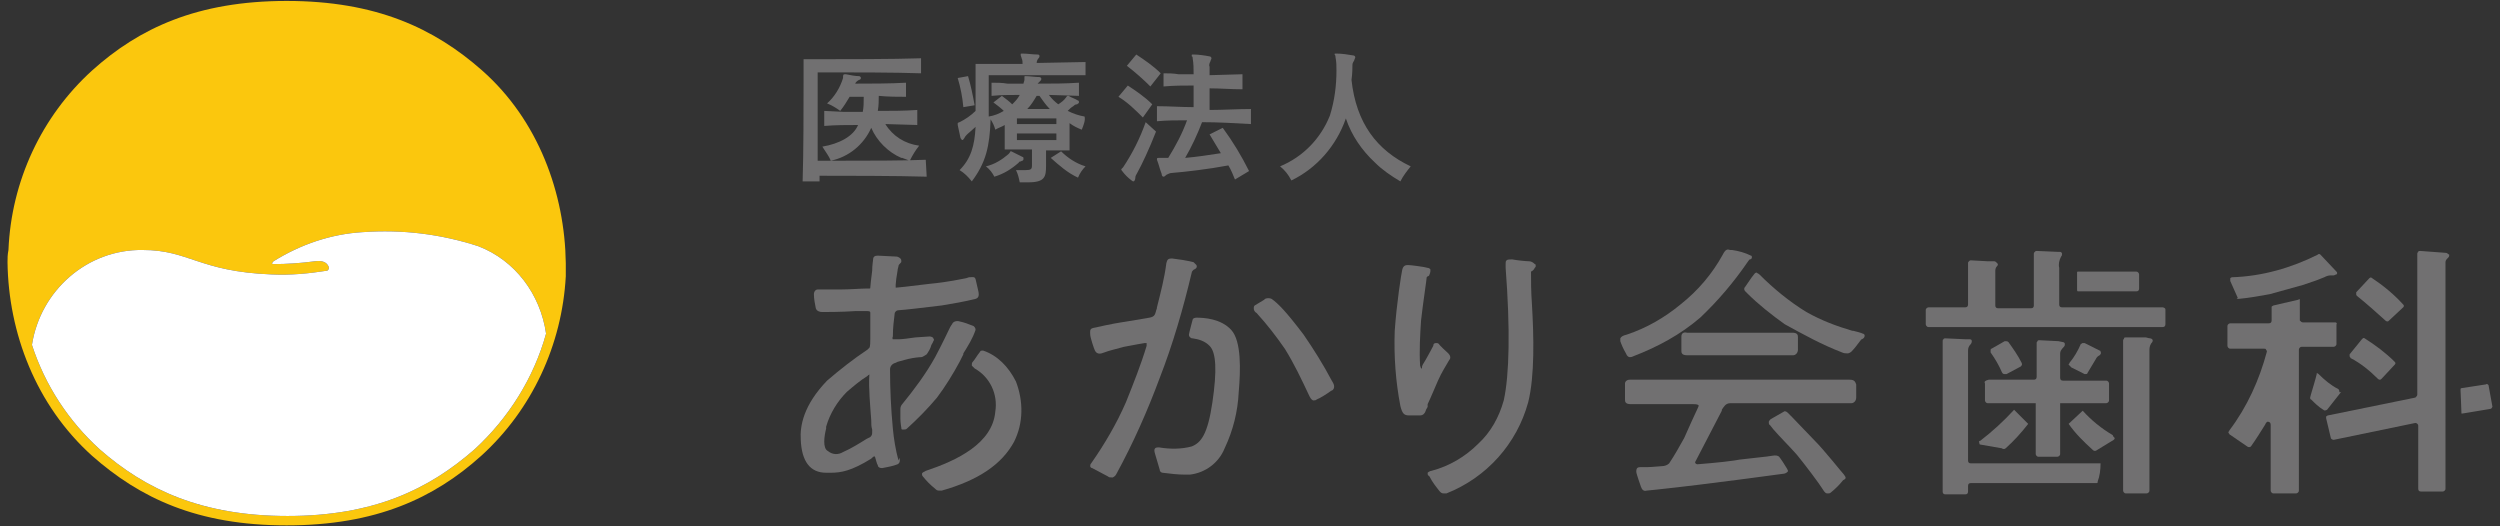 <?xml version="1.0" encoding="utf-8"?>
<!-- Generator: Adobe Illustrator 24.3.0, SVG Export Plug-In . SVG Version: 6.00 Build 0)  -->
<svg version="1.1" id="レイヤー_1" xmlns="http://www.w3.org/2000/svg" xmlns:xlink="http://www.w3.org/1999/xlink" x="0px"
	 y="0px" width="266px" height="56px" viewBox="0 0 266 56" style="enable-background:new 0 0 266 56;" xml:space="preserve">
<rect x="0" y="0" width="266" height="56" fill="#333333" stroke="none"/>
<style type="text/css">
	.st0{fill:#FBC70D;}
	.st1{fill:#717071;}
	.st2{fill:#FFFFFF;}
</style>
<g id="レイヤー_2_1_">
	<g id="レイヤー_1-2">
		<path class="st0" d="M51.3,7.5C46.2,3,40,0.1,30.5,0.1S14.8,3,9.8,7.5c-5.4,4.9-8.6,11.8-8.9,19.1c-0.1,0.5-0.1,0.9-0.1,1.3
			c0.1,7.5,3,15.2,9,20.6c5.1,4.5,11.2,7.4,20.7,7.4s15.7-2.9,20.7-7.4c5.4-4.9,8.6-11.8,9-19.1c0-0.5,0-0.9,0-1.4
			C60.1,20.6,57.3,12.8,51.3,7.5z M50.5,47.8c-4.9,4.3-10.8,7.1-19.9,7.1s-15.1-2.8-20-7.1c-3.3-3-5.8-6.8-7.2-11.1
			c0.9-5.8,5.9-10.2,11.8-10.1c4.9,0,6,2.3,13.7,2.6c2,0.1,4-0.1,5.9-0.4c0.1,0,0.2-0.2,0.2-0.3c0,0,0,0,0,0c0,0-0.1-0.9-1.5-0.7
			c-1.5,0.2-3,0.3-4.4,0.3c-0.2,0-0.2-0.1,0-0.3c2.9-1.8,6.1-2.9,9.5-3.1c4.2-0.3,8.3,0.2,12.3,1.5c3.9,1.5,6.6,5.1,7.2,9.3
			C56.8,40.2,54.1,44.5,50.5,47.8z"/>
		<path class="st1" d="M98.6,18.8c-3-0.1-9-0.1-11.4-0.1c0,0.2,0,0.4,0,0.6h-1.8c0.1-3.1,0.1-7.9,0.1-10.6V6.3h1.4
			c2.7,0,8.3,0,11.1-0.1v1.6c-2.7-0.1-7.5-0.1-9.8-0.1h-1.2v1.5c0,1.9,0,5.1,0,7.9h2.4c2.8,0,6.8,0,9.1-0.1L98.6,18.8L98.6,18.8z
			 M96.8,17.1c-0.3-0.1-0.5-0.2-0.8-0.3l-0.1,0c-1.4-0.6-2.6-1.8-3.2-3.2c-0.8,1.8-2.4,3.1-4.3,3.5c-0.2-0.5-0.6-1-0.9-1.5
			c1.8-0.3,3.3-1.1,3.8-2.3c-1.2,0-2.4,0-3.6,0.1v-1.6l2,0.1c0.7,0,1.4,0,2.1,0c0.1-0.5,0.1-1,0.1-1.6h-1.5c-0.3,0.5-0.6,1-1,1.5
			c-0.4-0.3-0.9-0.6-1.4-0.8c0.8-0.7,1.4-1.7,1.7-2.7c0-0.3,0-0.4,0.2-0.4h0.1c0.5,0.1,1,0.2,1.4,0.2c0.1,0,0.2,0.1,0.2,0.2
			c0,0.1-0.1,0.2-0.2,0.2C91.2,8.6,91,8.8,91,8.9c1.4,0,3.8,0,5.4-0.1v1.5c-0.8,0-1.9,0-2.9-0.1c0,0.5,0,1-0.1,1.6
			c1.4,0,2.8,0,4.2-0.1v1.6l-3.4-0.1c0.8,1.3,2.1,2.1,3.6,2.3C97.4,16,97.1,16.5,96.8,17.1z"/>
		<path class="st1" d="M115.1,13.8c-0.5-0.2-0.9-0.4-1.3-0.7V16h-2.5v1.6c0,1.2-0.1,1.8-1.9,1.8c-0.3,0-0.6,0-0.9,0
			c-0.1-0.5-0.2-0.9-0.4-1.3c0.4,0,0.8,0,1,0c0.6,0,0.7-0.1,0.7-0.5v-1.7h-2.9v-2.6c-0.3,0.2-0.7,0.3-1,0.5
			c-0.1-0.4-0.3-0.8-0.5-1.1c-0.1,2.9-0.5,4.6-2,6.6c-0.4-0.5-0.8-0.9-1.3-1.2c1.2-1.2,1.6-2.6,1.7-4.6l-0.9,0.8
			c-0.1,0.1-0.2,0.2-0.3,0.4c-0.1,0.1-0.1,0.2-0.2,0.2s-0.1-0.1-0.2-0.2c-0.1-0.5-0.2-0.9-0.3-1.4c0-0.1,0-0.2,0-0.2
			s0.1-0.1,0.2-0.1c0.6-0.3,1.2-0.7,1.7-1.2v-5h5c0-0.2,0-0.4-0.1-0.6c0-0.1-0.1-0.2-0.1-0.4c0-0.1,0-0.1,0.1-0.1h0.1
			c0.5,0,1.1,0.1,1.6,0.1c0.2,0,0.2,0.1,0.2,0.2c0,0.1-0.1,0.2-0.1,0.2c-0.1,0.1-0.2,0.3-0.2,0.5l5.2-0.1v1.4c-2.1,0-5.2,0-7.5,0
			h-2.8v3.3c0,0.4,0,0.7,0,1.1c0.6-0.1,1.1-0.3,1.6-0.6c-0.3-0.3-0.7-0.6-1.1-0.9l0.9-0.7c0.4,0.3,0.8,0.6,1.1,0.9
			c0.3-0.3,0.6-0.6,0.8-1c-1,0-2,0-3,0.1V8.8c0.6,0,1.1,0,1.7,0.1h1.7c0-0.1,0.1-0.3,0.1-0.4c0-0.1,0-0.1,0-0.2V8.2
			c0-0.1,0-0.1,0.1-0.1l0,0c0.5,0,1,0.1,1.5,0.1c0.1,0,0.2,0.1,0.2,0.2c0,0.1-0.1,0.2-0.1,0.2c-0.1,0.1-0.2,0.2-0.3,0.3
			c1.5,0,3,0,4.4-0.1v1.4l-3.2-0.1c0.3,0.4,0.6,0.7,1,1c0.3-0.2,0.6-0.4,0.8-0.7c0.1-0.1,0.1-0.2,0.2-0.2h0.1c0.3,0.2,0.7,0.3,1,0.5
			c0.1,0,0.1,0.1,0.1,0.2c0,0.1-0.1,0.1-0.2,0.2c-0.2,0-0.3,0.1-0.4,0.2c-0.2,0.1-0.4,0.3-0.6,0.5c0.6,0.3,1.2,0.5,1.8,0.6
			C115.5,12.8,115.3,13.3,115.1,13.8z M102.5,11.4c-0.1-1.1-0.3-2.1-0.6-3.1l1.1-0.2c0.3,1,0.5,2,0.7,3.1L102.5,11.4z M108.8,17.1
			c-0.1,0-0.2,0.1-0.3,0.1c0,0-0.1,0-0.1,0.1c-0.8,0.7-1.6,1.2-2.6,1.5c-0.2-0.4-0.5-0.8-0.9-1.1c0.9-0.2,1.7-0.7,2.4-1.3
			c0.2-0.2,0.2-0.3,0.2-0.3h0.1c0.4,0.2,0.8,0.4,1.2,0.6c0.1,0,0.1,0.1,0.1,0.2C108.9,17,108.9,17,108.8,17.1z M112.4,12.6h-4.2v0.6
			h4.2V12.6z M112.4,14.2h-4.2v0.7h4.2V14.2z M110.6,10.2h-0.3c-0.3,0.5-0.6,1-1,1.4h2.4C111.2,11.1,110.9,10.6,110.6,10.2
			L110.6,10.2z M114.7,18.9c-1.1-0.5-2-1.3-2.9-2.1l1.1-0.7c0.7,0.7,1.6,1.3,2.6,1.6C115.2,18,114.9,18.4,114.7,18.9L114.7,18.9z"/>
		<path class="st1" d="M121.6,12.5c-0.8-0.8-1.6-1.6-2.6-2.2l1-1.2c0.9,0.6,1.8,1.2,2.6,2L121.6,12.5z M121,18.4
			c-0.1,0.2-0.2,0.3-0.2,0.5c0,0.2-0.1,0.4-0.2,0.4c-0.1,0-0.2-0.1-0.2-0.1c-0.4-0.3-0.7-0.6-1-1c-0.1-0.1-0.1-0.2-0.1-0.2
			s0.1-0.1,0.2-0.2c1-1.5,1.8-3.1,2.4-4.8L123,14C122.3,15.8,121.5,17.5,121,18.4z M122.4,9.2c-0.8-0.8-1.6-1.5-2.5-2.2l1-1.2
			c0.9,0.6,1.8,1.2,2.6,2L122.4,9.2z M127.9,13c-0.5,1.3-1.1,2.6-1.8,3.8c1.2-0.1,2.5-0.3,3.8-0.5c-0.4-0.7-0.8-1.3-1.2-2l1.4-0.7
			c1.1,1.5,2,3,2.8,4.6l-1.5,0.9c-0.2-0.5-0.4-1-0.7-1.5c-2.1,0.4-4.7,0.7-6,0.8c-0.2,0-0.4,0.1-0.6,0.2c-0.1,0.1-0.2,0.2-0.3,0.2
			c-0.1,0-0.2-0.1-0.2-0.3c-0.2-0.5-0.3-1-0.5-1.5c0,0,0-0.1,0-0.1c0-0.1,0.1-0.1,0.2-0.1h1c0.8-1.3,1.5-2.6,2-4
			c-1.1,0-2.1,0-3.2,0.1v-1.6c1.3,0,2.6,0.1,3.9,0.1c0-0.7,0-1.5,0-2.3c-1.1,0-2.1,0-3.2,0.1V7.8c0.5,0,1,0,1.6,0.1h1.6
			c0-0.6,0-1.1-0.1-1.7c0-0.1,0-0.2-0.1-0.2c0,0,0-0.1,0-0.1c0-0.1,0-0.1,0.1-0.1h0.1c0.5,0,1.2,0.1,1.7,0.2c0.1,0,0.2,0.1,0.2,0.2
			c0,0.1-0.1,0.2-0.1,0.3c-0.1,0.2-0.2,0.4-0.1,0.6c0,0.2,0,0.5,0,0.9l3.5-0.1v1.6c-1.2,0-2.4-0.1-3.5-0.1v2.3c1.4,0,3-0.1,4.4-0.1
			v1.6C131.3,13.1,129.6,13,127.9,13z"/>
		<path class="st1" d="M149,19.3c-1-0.6-1.9-1.2-2.7-2c-1.4-1.3-2.5-2.9-3.1-4.7c-1,2.9-3.1,5.3-5.8,6.6c-0.3-0.6-0.7-1.1-1.2-1.5
			c2.4-1,4.3-2.9,5.3-5.4c0.5-1.6,0.7-3.2,0.7-4.8c0-0.5,0-0.9-0.1-1.4c0-0.1,0-0.2-0.1-0.3c0-0.1,0-0.1,0.1-0.1h0.1
			c0.6,0,1.2,0.1,1.8,0.2c0.1,0,0.2,0.1,0.2,0.2c0,0.1-0.1,0.2-0.1,0.3c-0.1,0.2-0.2,0.3-0.2,0.5c0,0.3,0,0.9-0.1,1.6
			c0.5,4.6,2.7,7.5,6.3,9.2C149.7,18.2,149.3,18.7,149,19.3z"/>
		<path class="st1" d="M213.3,39.8L213.3,39.8c0.1,0,0.2,0,0.2,0L215,39c0.1-0.1,0.2-0.2,0.1-0.4c-0.4-0.8-0.9-1.5-1.4-2.2
			c-0.1-0.1-0.2-0.1-0.4-0.1l-1.4,0.8c-0.1,0-0.1,0.1-0.1,0.2c0,0.1,0,0.2,0,0.2c0.5,0.7,0.9,1.4,1.2,2.1
			C213.1,39.8,213.2,39.8,213.3,39.8"/>
		<path class="st1" d="M220.4,39.1l1.4,0.7c0,0,0.1,0,0.1,0c0.1,0,0.2,0,0.2-0.1c0.3-0.5,0.6-1,0.9-1.5c0.1-0.2,0.2-0.3,0.4-0.4
			c0.1-0.1,0.2-0.2,0.1-0.4c0-0.1-0.1-0.1-0.1-0.1l-1.6-0.8c-0.1,0-0.1,0-0.2,0c-0.1,0-0.1,0.1-0.2,0.1c-0.3,0.7-0.7,1.4-1.2,2
			c0,0.1-0.1,0.1-0.1,0.2C220.2,38.9,220.3,39,220.4,39.1"/>
		<path class="st1" d="M253.8,34.1c0,0,0.1,0.1,0.2,0.1c0.1,0,0.1,0,0.2-0.1l1.5-1.4c0.1-0.1,0.1-0.2,0-0.3c0,0,0,0,0,0
			c-1-1.1-2.1-2-3.3-2.8c-0.1-0.1-0.2-0.1-0.3,0l-1.4,1.5c0,0.1,0,0.1,0,0.2c0,0.1,0,0.1,0.1,0.2C251.8,32.3,252.8,33.2,253.8,34.1"
			/>
		<path class="st1" d="M253,40.3c0,0,0.1,0.1,0.2,0.1c0.1,0,0.1,0,0.2-0.1l1.4-1.5c0.1-0.1,0.1-0.2,0-0.3c0,0,0,0,0,0
			c-1-1-2.1-1.8-3.2-2.5c-0.1-0.1-0.2,0-0.3,0.1l-1.3,1.6c0,0.1,0,0.1,0,0.2c0,0.1,0.1,0.1,0.1,0.2C251.1,38.6,252.1,39.4,253,40.3"
			/>
		<path class="st1" d="M260.2,26.9l-2.7-0.2c-0.1,0-0.2,0-0.2,0.1c-0.1,0.1-0.1,0.1-0.1,0.2v15c0,0.1-0.1,0.2-0.2,0.3l-9.3,1.9
			c-0.1,0-0.1,0.1-0.2,0.1c0,0.1,0,0.1,0,0.2l0.5,2.1c0,0.1,0.2,0.2,0.3,0.2L257,45c0.1,0,0.3,0.1,0.3,0.3V52c0,0.2,0.1,0.3,0.3,0.3
			h2.3c0.1,0,0.3-0.1,0.3-0.3V27.9c0-0.2,0.1-0.3,0.3-0.5c0.1-0.1,0.1-0.2,0.1-0.3C260.4,27,260.4,26.9,260.2,26.9"/>
		<path class="st1" d="M228.8,36c-0.2,0-0.4-0.1-0.5-0.1h-2.1c-0.1,0-0.2,0-0.2,0.1c0,0.1-0.1,0.1-0.1,0.2v16c0,0.1,0.1,0.3,0.3,0.3
			l0,0h2.2c0.1,0,0.3-0.1,0.3-0.3c0,0,0,0,0,0v-15c0-0.3,0.1-0.6,0.3-0.8C229,36.4,229.2,36.1,228.8,36"/>
		<path class="st1" d="M230.1,32.7h-10.7c-0.2,0-0.3-0.1-0.3-0.3V32l0,0v-3.5c-0.1-0.4,0-0.8,0.2-1.2c0.1-0.1,0.1-0.2,0.1-0.3
			c0-0.1-0.1-0.2-0.2-0.2c-0.1,0-0.2,0-0.2,0l-2.3-0.1c-0.1,0-0.1,0-0.2,0.1c-0.1,0.1-0.1,0.1-0.1,0.2v5.5c0,0.2-0.1,0.3-0.3,0.3
			h-3.5c-0.2,0-0.3-0.1-0.3-0.3v-3.6c0-0.2,0-0.4,0.2-0.6c0.1-0.1,0.1-0.2,0-0.3c-0.1-0.1-0.2-0.2-0.3-0.2h-0.7l-1.8-0.1
			c-0.1,0-0.1,0-0.2,0.1c-0.1,0.1-0.1,0.1-0.1,0.2v4.4c0,0.2-0.1,0.3-0.3,0.3h-3.9c-0.1,0-0.3,0.1-0.3,0.3v0v1.5
			c0,0.1,0.1,0.3,0.3,0.3l0,0h24.9c0.2,0,0.3-0.1,0.3-0.3v-1.6C230.4,32.8,230.2,32.7,230.1,32.7"/>
		<path class="st1" d="M210.6,47.1c0,0.1,0,0.2,0.1,0.2l2.3,0.4c0.1,0.1,0.3,0.1,0.4,0c0.9-0.8,1.7-1.7,2.4-2.6l-1.5-1.5
			c-1.1,1.2-2.3,2.3-3.6,3.3C210.6,46.9,210.5,47,210.6,47.1"/>
		<path class="st1" d="M224.8,46.3c-1.2-0.7-2.3-1.6-3.2-2.6l-1.5,1.4c0.7,1,1.6,1.9,2.6,2.8c0.1,0.1,0.3,0.1,0.4,0l1.8-1.1
			c0.1-0.1,0.1-0.1,0.1-0.2C224.9,46.5,224.8,46.4,224.8,46.3"/>
		<path class="st1" d="M211.2,40.8v1.8c0,0.1,0.1,0.3,0.3,0.3c0,0,0,0,0,0h5.1v5.4c0,0.1,0.1,0.3,0.3,0.3l0,0h2
			c0.1,0,0.3-0.1,0.3-0.3v0v-5.4h4.9c0.1,0,0.3-0.1,0.3-0.3c0,0,0,0,0,0v-1.8c0-0.1-0.1-0.3-0.3-0.3l0,0h-4.6
			c-0.2,0-0.3-0.1-0.3-0.3v-2.6c0-0.2,0.1-0.4,0.4-0.7c0.1-0.1,0.1-0.2,0.1-0.3c0-0.1-0.1-0.2-0.2-0.2l-0.5-0.1l-2-0.1
			c-0.1,0-0.2,0-0.2,0.1c-0.1,0.1-0.1,0.1-0.1,0.2v3.6c0,0.2-0.1,0.3-0.3,0.3h-4.8C211.2,40.5,211.1,40.6,211.2,40.8L211.2,40.8"/>
		<path class="st1" d="M238.2,31.8c1.1-0.1,2.2-0.3,3.3-0.5l3.6-1c1.2-0.4,2-0.7,2.2-0.8c0.2-0.1,0.4-0.2,0.7-0.2h0.3
			c0.1,0,0.2-0.1,0.3-0.1c0.1-0.1,0.1-0.2,0-0.3l-1.7-1.8c-0.1-0.1-0.2-0.1-0.3,0c-2.8,1.4-5.9,2.3-9.1,2.4c-0.1,0-0.2,0.1-0.2,0.1
			c0,0.1,0,0.2,0,0.3l0.8,1.8C237.9,31.7,238,31.8,238.2,31.8"/>
		<path class="st1" d="M223.5,49.3h-13.8c-0.2,0-0.3-0.1-0.3-0.3V37.3c0-0.3,0.1-0.5,0.3-0.7c0.1-0.1,0.2-0.5-0.1-0.5
			c-0.1,0-0.3,0-0.4,0L207,36c-0.1,0-0.2,0-0.2,0.1c-0.1,0-0.1,0.1-0.1,0.2v16c0,0.2,0.1,0.3,0.3,0.3h2.1c0.2,0,0.3-0.1,0.3-0.3
			v-0.6c0-0.2,0.1-0.3,0.3-0.3h13.4c0.1,0,0.1-0.1,0.1-0.2C223.4,50.7,223.5,50,223.5,49.3L223.5,49.3"/>
		<path class="st1" d="M227.3,28.9h-6.2c-0.1,0-0.1,0-0.1,0.1v1.8c0,0.1,0,0.2,0.1,0.2h6.2c0.2,0,0.3-0.1,0.3-0.3v-1.5
			C227.6,29.1,227.5,28.9,227.3,28.9"/>
		<path class="st1" d="M248.5,34.3H245c-0.1,0-0.2-0.1-0.3-0.2v-2.2c0-0.1,0-0.1-0.2,0l-2.6,0.6c-0.2,0.1-0.2,0.1-0.2,0.2v1.4
			c0,0.2-0.1,0.3-0.3,0.3h-4.1c-0.1,0-0.3,0.1-0.3,0.3v0v2.1c0,0.1,0.1,0.3,0.3,0.3c0,0,0,0,0,0h3.6c0.1,0,0.2,0,0.2,0.1
			c0.1,0.1,0.1,0.2,0.1,0.2c-0.8,3-2.1,5.9-4,8.4c0,0.1-0.1,0.1-0.1,0.2c0,0.1,0.1,0.1,0.1,0.2l1.9,1.3c0.1,0.1,0.3,0.1,0.4,0
			c0.5-0.7,1-1.5,1.5-2.3l0.1-0.2c0.1-0.1,0.2-0.2,0.3-0.1c0.1,0,0.2,0.1,0.2,0.3v7c0,0.1,0.1,0.3,0.3,0.3c0,0,0,0,0,0h2.4
			c0.1,0,0.3-0.1,0.3-0.3c0,0,0,0,0,0V37.2c0-0.1,0.1-0.3,0.3-0.3l0,0h3.4c0.1,0,0.3-0.1,0.3-0.3c0,0,0,0,0,0v-2.1
			C248.7,34.5,248.6,34.3,248.5,34.3L248.5,34.3"/>
		<path class="st1" d="M248.9,41.6c0-0.1-0.1-0.2-0.1-0.2c-0.8-0.4-1.5-1-2.1-1.6c-0.1-0.1-0.2-0.1-0.2-0.1l0,0l0,0c0,0,0,0.1,0,0.1
			c-0.1,0.5-0.7,2.4-0.7,2.5c0,0.1,0,0.2,0.1,0.2l0,0c0.4,0.4,0.8,0.8,1.3,1.1c0.1,0.1,0.2,0.1,0.4,0l1.5-1.9
			C248.9,41.8,248.9,41.7,248.9,41.6"/>
		<path class="st1" d="M265.2,43.3l-0.4-2.2c0-0.2-0.2-0.3-0.3-0.2c0,0,0,0,0,0l-2.6,0.4c-0.1,0-0.1,0.1-0.1,0.2s0.1,2.2,0.1,2.5
			l0,0l0,0l0,0c0,0,0,0,0.1,0l3-0.5c0.1,0,0.2-0.2,0.2-0.3"/>
		<path class="st1" d="M163.3,28.5L163.3,28.5c0.1-0.1,0.1-0.1,0.1-0.2c0-0.1,0-0.2-0.1-0.2c-0.2-0.2-0.4-0.3-0.6-0.3
			c-0.3,0-1.3-0.1-1.8-0.2c-0.3,0-0.5,0-0.6,0.1c-0.1,0.1-0.1,0.2-0.1,0.4c0,0,0,0.1,0,0.4l0,0c0.5,6.5,0.4,11.4-0.2,14.1
			c-0.5,1.8-1.4,3.4-2.7,4.6c-1.4,1.4-3.1,2.4-5,2.9c-0.1,0-0.3,0.1-0.4,0.2c0,0.1,0,0.3,0.1,0.3l0.1,0.1c0.3,0.6,0.7,1.1,1.1,1.6
			c0.1,0.1,0.2,0.2,0.4,0.2c0.1,0,0.2,0,0.2,0h0.1c4.3-1.7,7.5-5.3,8.7-9.7c0.7-2.8,0.6-7,0.4-10.4c-0.1-1.3-0.1-2.6-0.1-3.5
			C163.1,28.8,163.2,28.7,163.3,28.5z"/>
		<path class="st1" d="M127.3,33.8L127.3,33.8c-0.2,0-0.4,0.1-0.4,0.2c0,0-0.4,1.5-0.4,1.6c0,0.2,0.1,0.3,0.3,0.4h0.1
			c0.7,0.1,1.3,0.3,1.8,0.8c0.7,0.7,0.8,2.6,0.3,6s-1.2,4.3-2.2,4.7c-1.1,0.3-2.3,0.3-3.5,0.1c-0.1,0-0.3,0-0.4,0.1
			c-0.1,0.1-0.1,0.3,0,0.6s0.4,1.4,0.5,1.7c0,0.2,0.2,0.3,0.3,0.3c0.8,0.1,1.6,0.2,2.4,0.2h0.5c1.7-0.2,3.1-1.3,3.7-2.8
			c0.9-1.9,1.4-3.9,1.5-6c0.2-2.3,0.3-5.4-0.8-6.6S128.1,33.8,127.3,33.8z"/>
		<path class="st1" d="M104.6,37.3c-0.1,0-0.3,0-0.3,0.1c-0.4,0.5-0.6,0.9-0.8,1.1c-0.1,0.1-0.1,0.2-0.1,0.4
			c0.1,0.1,0.2,0.2,0.3,0.3c1.6,0.9,2.5,2.7,2.2,4.6c-0.3,3.4-4.1,5.2-7.4,6.3c-0.2,0.1-0.4,0.2-0.4,0.3c0,0.1,0,0.2,0.1,0.3
			c0.4,0.5,0.8,0.9,1.3,1.3c0.1,0.1,0.2,0.2,0.4,0.2c0.1,0,0.2,0,0.3,0c3.9-1.1,6.4-2.8,7.7-5.2c1-2,1-4.3,0.2-6.4
			C107.3,39,106.1,37.8,104.6,37.3z"/>
		<path class="st1" d="M102.1,38.5l0.4-0.8v-0.1c0.5-0.8,1-1.6,1.3-2.5c0-0.2-0.1-0.3-0.2-0.4c-0.5-0.2-1-0.4-1.5-0.5
			c-0.3-0.1-0.7,0-0.8,0.3c0,0-0.1,0.1-0.2,0.3l0,0c-0.3,0.6-0.8,1.7-1.6,3.2c-1,1.8-2.2,3.4-3.5,5c-0.1,0.1-0.2,0.3-0.2,0.5
			c0,0.1,0,0.5,0,1s0.1,1,0.1,1c0,0.1,0,0.2,0.1,0.2c0,0,0.1,0,0.2,0c0.1,0,0.2,0,0.3-0.1c1.1-1,2.2-2.1,3.2-3.3
			C100.6,41.1,101.4,39.8,102.1,38.5z"/>
		<path class="st1" d="M95.6,49L95.6,49c-0.3-1.1-0.5-2.3-0.6-3.4c-0.2-2.1-0.3-4.2-0.3-6.3c0-0.3,0.2-0.6,0.6-0.7l0.2-0.1
			c0.4-0.1,1-0.3,1.6-0.4s0.9-0.1,0.9-0.1c0.2,0,0.4-0.2,0.6-0.3c0.2-0.3,0.4-0.6,0.5-1l0,0c0.1-0.2,0.2-0.3,0.2-0.4
			c0.1-0.1,0.1-0.2,0-0.3c0-0.1-0.2-0.2-0.4-0.2l-1.5,0.1c-0.7,0.1-1.4,0.2-1.8,0.2l-0.4,0c-0.1,0-0.1,0-0.2,0c0,0-0.1-0.1,0-0.3
			c0-0.9,0.1-1.7,0.2-2.5c0.1-0.2,0.2-0.3,0.5-0.3s2.9-0.3,4.5-0.5c1.2-0.2,2.4-0.4,3.6-0.7c0.3-0.1,0.4-0.3,0.3-0.8
			c-0.1-0.4-0.2-0.9-0.3-1.3c-0.1-0.3-0.3-0.2-0.7-0.2l-0.3,0.1c-0.6,0.1-1.8,0.4-3.9,0.6c-2.5,0.3-3.3,0.4-3.5,0.4c0,0-0.1,0-0.1,0
			c0-0.1,0-0.2,0-0.3c0-0.2,0.1-1,0.2-1.5l0,0c0-0.2,0.1-0.4,0.1-0.5s0.1-0.2,0.2-0.3l0,0c0.1-0.1,0.1-0.1,0.1-0.2
			c0-0.1,0-0.2-0.1-0.3c-0.1-0.1-0.3-0.2-0.4-0.2l-2-0.1c-0.3,0-0.5,0.1-0.5,0.4c0,0,0,0,0,0c0,0.1-0.1,0.6-0.1,1.2l0,0
			c-0.1,0.7-0.2,1.7-0.2,1.8s0,0.1-0.2,0.1h-0.2c-0.6,0-1.8,0.1-2.8,0.1l0,0h-2.4c-0.2,0-0.4,0.2-0.4,0.5c0,0.5,0.1,1,0.2,1.5
			c0.1,0.3,0.4,0.4,0.7,0.4s2.1,0,3.5-0.1h0.1h1.2c0.3,0,0.3,0.1,0.3,0.2s0,0.8,0,1.4c0,0.3,0,0.6,0,0.8v0.5c0,0.3,0,0.9-0.1,1
			l-0.2,0.2l0,0c-1.5,1-2.9,2.1-4.3,3.3c-2.5,2.6-2.9,4.8-2.8,6.3c0.1,2.3,1,3.5,2.7,3.5h0.5c1.1,0,2.2-0.2,4.3-1.5l0.1-0.1
			c0.1-0.1,0.2-0.1,0.2-0.2c0,0,0,0.1,0.1,0.1c0.1,0.3,0.2,0.8,0.3,0.9l0,0c0,0.2,0.2,0.3,0.4,0.3c0,0,0,0,0.1,0
			c0.5-0.1,1.1-0.2,1.6-0.4c0.2-0.1,0.3-0.3,0.2-0.7L95.6,49z M92.2,46.7c-0.8,0.5-1.6,1-2.5,1.4c-0.5,0.3-1.1,0.3-1.6-0.1
			c-0.6-0.3-0.4-1.6-0.2-2.4v-0.2c0.4-1.4,1.2-2.7,2.2-3.7c0.7-0.6,1.4-1.2,2.2-1.7l0.1-0.1c0,0,0.1,0,0.1-0.1c0,0,0,0.1,0,0.1
			c-0.1,1.3,0.1,3.4,0.2,4.8c0,0.4,0,0.7,0.1,1c0,0.1,0,0.1,0,0.2c0,0.3,0,0.4-0.2,0.6L92.2,46.7L92.2,46.7z"/>
		<path class="st1" d="M126.8,29c0-0.1,0.1-0.2,0.2-0.3c0.1,0,0.1-0.1,0.2-0.1c0.1-0.1,0.2-0.2,0.1-0.4c-0.1-0.1-0.2-0.2-0.3-0.3
			c-0.8-0.2-1.5-0.3-2.3-0.4c-0.4,0-0.5,0.1-0.6,0.5c-0.2,1.6-0.6,3.1-1,4.7c0,0.2-0.1,0.3-0.1,0.4c-0.1,0.3-0.1,0.6-0.7,0.7
			s-2.3,0.4-3,0.5s-2.6,0.5-3,0.6s-0.3,0.4-0.3,0.7s0.4,1.5,0.5,1.7s0.3,0.4,0.7,0.3l0.3-0.1c0.5-0.2,1.4-0.4,2.1-0.6
			c1-0.2,2.2-0.4,2.2-0.4c0.1,0,0.1,0,0.2,0c0,0.1,0,0.1,0,0.2v0.1c-0.6,2-1.4,4-2.2,6c-1,2.3-2.3,4.5-3.7,6.5
			c-0.1,0.1-0.1,0.2-0.1,0.3c0,0.1,0.1,0.2,0.2,0.2l1.7,0.9c0.1,0.1,0.2,0.1,0.4,0.1h0.1c0.2-0.1,0.3-0.2,0.4-0.4
			c1.8-3.3,3.3-6.7,4.6-10.2C124.8,36.6,125.9,32.8,126.8,29z"/>
		<path class="st1" d="M141.7,40.5L141.7,40.5c-0.9-1.7-1.9-3.3-3-4.9c-1.9-2.5-2.7-3.3-3.4-3.8c-0.2-0.1-0.5-0.1-0.7,0
			c0,0-0.1,0.1-0.1,0.1c-0.3,0.2-0.7,0.4-1,0.6c-0.1,0.1-0.1,0.2-0.1,0.3c0,0.2,0.1,0.4,0.3,0.5c1.1,1.2,2.1,2.5,3,3.8
			c1,1.6,1.8,3.3,2.6,5c0.1,0.2,0.2,0.4,0.4,0.5h0.1c0.1,0,0.2,0,0.3-0.1c0.3-0.1,1.1-0.6,1.5-0.9l0.2-0.1
			C142.1,41.2,141.9,40.8,141.7,40.5L141.7,40.5z"/>
		<path class="st1" d="M154.2,38.3L154.2,38.3c0.2-0.2,0.1-0.5-0.1-0.7c-0.2-0.2-0.9-0.8-1-1c-0.1-0.1-0.2-0.1-0.3-0.1
			c-0.2,0-0.3,0.1-0.3,0.3c-0.1,0.2-0.8,1.5-1,1.8s-0.2,0.4-0.2,0.5c0,0,0,0,0,0.1c0,0-0.1,0-0.1,0c0,0,0,0-0.1-0.3
			c-0.1-1.6,0-3.2,0.1-4.8c0.2-1.8,0.6-4.4,0.6-4.6c0,0,0.1-0.1,0.1-0.1c0.1,0,0.2-0.1,0.2-0.2c0.1-0.2,0.1-0.4,0.1-0.5
			c0-0.1-0.2-0.2-0.3-0.2c-0.3-0.1-1.8-0.3-2.1-0.3s-0.5,0.1-0.6,0.5s-0.6,3.6-0.8,6.5c-0.1,2.7,0.1,5.4,0.6,8c0.2,0.8,0.4,1,0.9,1
			h0.7h0.5c0.3,0,0.5-0.2,0.6-0.5c0-0.1,0.1-0.2,0.2-0.4V43c0.3-0.6,0.7-1.6,1.1-2.5S153.8,39,154.2,38.3z"/>
		<path class="st1" d="M198.4,35.7c0-0.1-0.1-0.2-0.2-0.2c-0.2-0.1-0.6-0.2-1-0.3h-0.1c-1.7-0.5-3.3-1.1-4.9-2c-1.8-1.1-3.5-2.5-5-4
			c-0.1-0.1-0.2-0.1-0.3-0.2c-0.1,0-0.2,0.1-0.2,0.1c-0.1,0.1-0.4,0.5-1,1.4l0,0c-0.2,0.2-0.1,0.4,0,0.5l0.2,0.2
			c1.2,1.2,2.6,2.3,4,3.3c2,1.1,4,2.2,6.1,3c0.2,0.1,0.4,0.1,0.6,0.1c0.1,0,0.3-0.1,0.4-0.2c0.3-0.3,0.6-0.7,0.9-1.1l0,0
			c0.1-0.1,0.1-0.2,0.2-0.2C198.3,36,198.4,35.9,198.4,35.7z"/>
		<path class="st1" d="M173,37.6c0.1,0.3,0.3,0.4,0.4,0.4c0.1,0,0.2,0,0.4-0.1c2.6-1,5-2.3,7.1-4.1c1.9-1.8,3.6-3.8,5.1-6
			c0.1-0.1,0.1-0.2,0.2-0.2l0,0c0.1,0,0.2-0.1,0.2-0.2c0-0.1,0-0.2-0.1-0.2c-0.6-0.3-1.3-0.5-2-0.6h-0.2c-0.3-0.1-0.5-0.1-0.8,0.5
			c-1.1,2-2.6,3.8-4.5,5.3c-1.7,1.4-3.6,2.5-5.7,3.2c-0.4,0.1-0.6,0.2-0.7,0.4c0,0.1,0,0.2,0,0.3C172.5,36.6,172.7,37.1,173,37.6
			L173,37.6z"/>
		<path class="st1" d="M178.9,35.8c0,0.1,0,0.3,0,0.5c0,0.4,0,0.8,0,0.9c0,0,0,0.1,0,0.1c0,0.2,0,0.5,0.6,0.5h11.3
			c0.2,0,0.5-0.2,0.5-0.6v-1.3c0-0.2,0-0.5-0.6-0.5h-11.2C179.1,35.3,178.9,35.5,178.9,35.8C178.9,35.8,178.9,35.8,178.9,35.8z"/>
		<path class="st1" d="M196.8,40.4h-23.4c-0.3,0-0.5,0.2-0.5,0.4c0,0,0,0.1,0,0.1c0,0.1,0,0.3,0,0.5c0,0.4,0,0.8,0,1
			c0,0,0,0.1,0,0.1c0,0.2,0,0.5,0.6,0.5h6.6c0.2,0,0.5,0,0.6,0.1s0,0.1,0,0.2c-0.2,0.4-1.2,2.6-1.5,3.3c-0.5,0.9-1,1.8-1.6,2.7
			c-0.2,0.2-0.5,0.3-0.8,0.3c-0.2,0-1,0.1-1.5,0.1h-0.7c-0.1,0-0.3,0-0.4,0.1c-0.1,0.1-0.1,0.3-0.1,0.4c0,0.2,0.5,1.6,0.5,1.6
			c0.1,0.3,0.3,0.5,0.6,0.4l1-0.1c5.7-0.6,13.5-1.7,13.6-1.7s0.3-0.1,0.4-0.2s0-0.2-0.1-0.4s-0.7-1.1-0.8-1.2s-0.3-0.2-0.8-0.1
			s-1.8,0.2-3.4,0.4l-0.6,0.1c-1.3,0.2-3.9,0.4-3.9,0.4s-0.1,0-0.2-0.1s0-0.2,0.1-0.4s2.6-5,2.7-5.2v-0.1c0.2-0.3,0.4-0.7,0.9-0.7
			H197c0.2,0,0.5-0.2,0.5-0.6v-1.4C197.4,40.7,197.4,40.4,196.8,40.4z"/>
		<path class="st1" d="M196.2,50.5c-0.2-0.2-2.1-2.6-3.1-3.6c-0.7-0.7-1.8-1.9-2.4-2.5l-0.1-0.1l-0.4-0.4c-0.1-0.1-0.3-0.2-0.4-0.1
			c0,0,0,0,0,0c-0.2,0.1-1.2,0.7-1.4,0.8c-0.1,0.1-0.2,0.2-0.2,0.3c0,0.1,0,0.3,0.1,0.3l0.4,0.5l0,0c0.6,0.7,1.8,1.9,2.5,2.7
			c0.9,1.1,2.4,3.1,2.7,3.6s0.4,0.5,0.6,0.5c0.1,0,0.2,0,0.3-0.1c0.5-0.4,0.9-0.8,1.3-1.3C196.5,50.9,196.4,50.8,196.2,50.5
			L196.2,50.5z"/>
		<path class="st2" d="M50.5,47.8c-4.9,4.3-10.8,7.1-19.9,7.1s-15.1-2.8-20-7.1c-3.3-3-5.8-6.8-7.2-11.1c0.9-5.8,5.9-10.2,11.8-10.1
			c4.9,0,6,2.3,13.7,2.6c2,0.1,4-0.1,5.9-0.4c0.1,0,0.2-0.2,0.2-0.3c0,0,0,0,0,0c0,0-0.1-0.9-1.5-0.7c-1.5,0.2-3,0.3-4.4,0.3
			c-0.2,0-0.2-0.1,0-0.3c2.9-1.8,6.1-2.9,9.5-3.1c4.2-0.3,8.3,0.2,12.3,1.5c3.9,1.5,6.6,5.1,7.2,9.3C56.8,40.2,54.1,44.5,50.5,47.8z
			"/>
	</g>
</g>
</svg>
